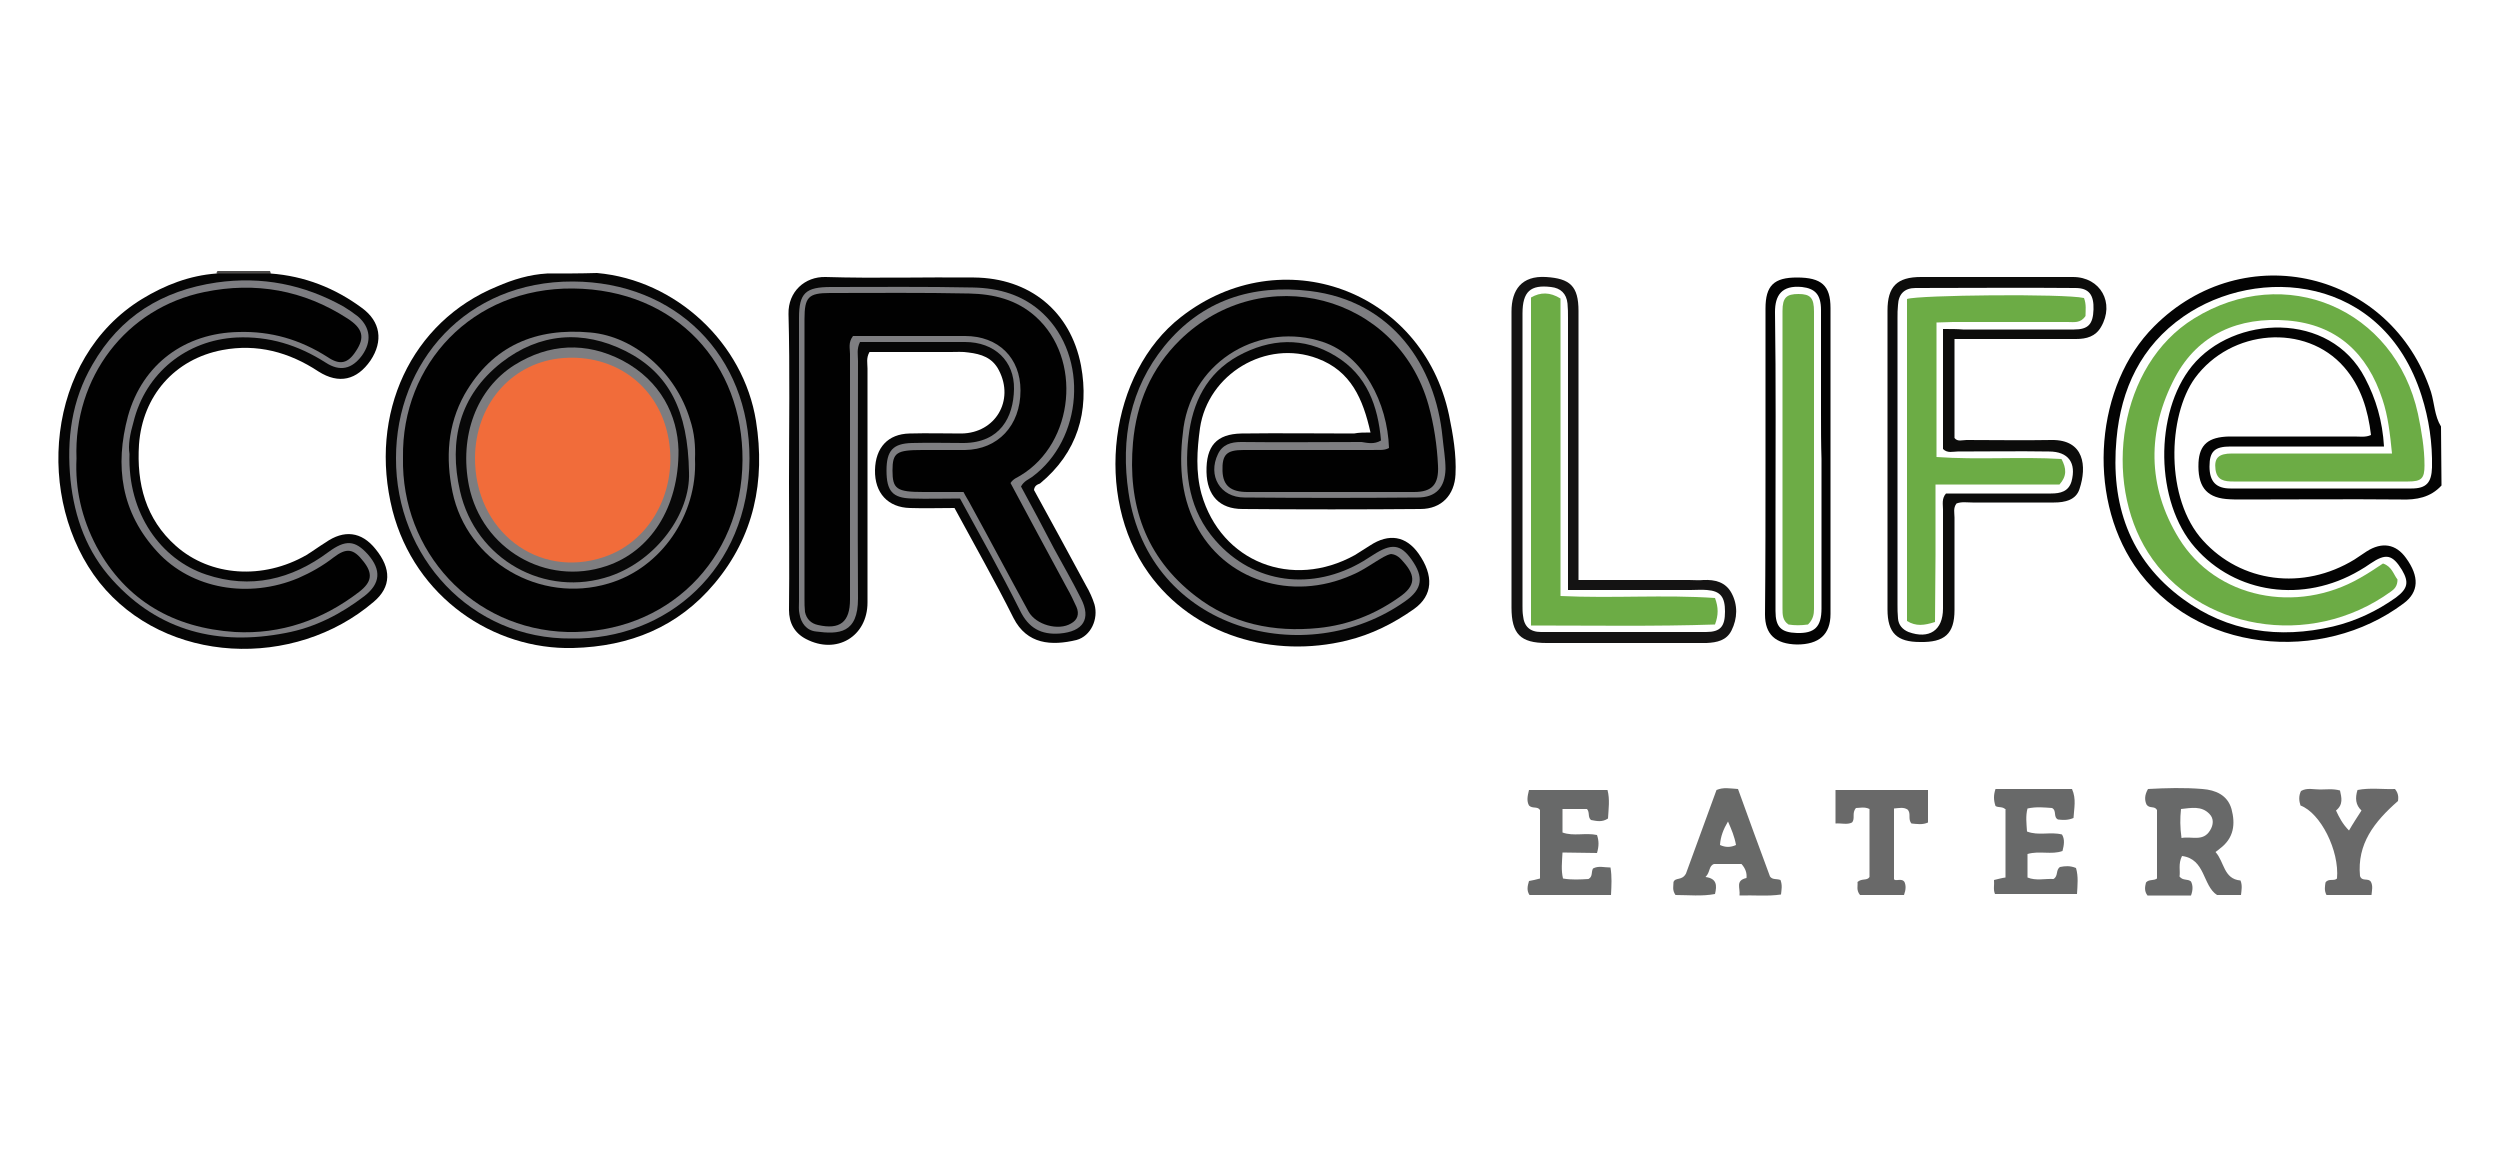 <svg xmlns="http://www.w3.org/2000/svg" xmlns:xlink="http://www.w3.org/1999/xlink" version="1.1" id="Layer_1" x="0px" y="0px" viewBox="0 0 500 233.3" style="enable-background:new 0 0 500 233.3;" xml:space="preserve"> <style type="text/css"> .st0{fill:#4B4948;} .st1{fill:#050505;} .st2{fill:#060606;} .st3{fill:#686969;} .st4{fill:#696969;} .st5{fill:#030303;} .st6{fill:#7E7E81;} .st7{fill:#7D7D81;} .st8{fill:#0C0C0B;} .st9{fill:#141313;} .st10{fill:#020202;} .st11{fill:#686968;} .st12{fill:#6CAC45;} .st13{fill:#010101;} .st14{fill:#6DAC46;} .st15{fill:#7D7D80;} .st16{fill:#080808;} .st17{fill:#F16C3A;} </style> <path class="st0" d="M43.3,54.7c0-0.2,0.1-0.4,0.2-0.5h10.5c0.1,0.2,0.1,0.4,0.2,0.5C50.5,56.3,46.9,56.3,43.3,54.7z"></path> <path class="st1" d="M274.1,86.5c-1.5-6.7-3.9-12.3-10.6-14.8c-10.3-3.9-21.9,3.1-23.5,13.9c-0.6,4.4-0.9,8.8,0.3,13.2 c3.9,13.6,18.1,19.2,30.7,12.2c1-0.6,2-1.3,3-1.9c3.8-2.5,7.2-1.9,9.7,1.6c3.1,4.4,2.9,8.4-0.9,11.1c-4.1,2.9-8.5,5.1-13.4,6.3 c-14.7,3.6-30.7-0.9-39.7-13.5c-11-15.4-7.9-40,6.5-51.2c20.1-15.7,48.3-5.4,53.6,19.6c0.8,3.9,1.5,7.9,1.3,11.9 c-0.2,4.1-2.8,6.9-7,6.9c-11.9,0.1-23.7,0.1-35.6,0c-4.6,0-7.1-2.7-7.2-7.4c-0.1-5.2,2-7.6,7-7.7c7.5-0.1,15,0,22.5,0 C271.8,86.5,272.8,86.5,274.1,86.5L274.1,86.5z"></path> <path class="st2" d="M206.8,98c3.4,6.2,6.9,12.6,10.4,19.1c0.7,1.2,1.3,2.5,1.7,3.8c0.8,2.9-0.7,6.3-3.6,7.1 c-5,1.2-9.9,0.9-12.6-4.4c-3.7-7.4-7.8-14.6-11.8-22c-3,0-6,0.1-8.9,0c-4.4-0.1-7.1-3-7-7.6c0.1-4.5,2.6-7.2,6.9-7.3 c3.5-0.1,7,0,10.4,0c6.8-0.1,10.6-6.6,7.5-12.6c-1.3-2.6-3.6-3.3-6.1-3.6c-1.2-0.2-2.4-0.1-3.6-0.1c-5.4,0-10.8,0-16.2,0 c-0.7,1.2-0.4,2.3-0.4,3.3c0,15.6,0,31.2,0,46.8c0,6.8-6.2,10.5-12.3,7.3c-2.3-1.2-3.4-3.2-3.4-5.8c0.1-8.4,0-16.9,0-25.4 c0-11.3,0.2-22.6-0.1-33.8c-0.1-4.5,3.3-7.5,7.4-7.4c9.9,0.3,19.8,0,29.7,0.1c11.1,0.1,19.3,6.7,21.4,17.6 c1.7,9.2-0.7,17.4-8.2,23.6C207.5,96.9,206.9,97.1,206.8,98L206.8,98z"></path> <path class="st1" d="M43.3,54.7c3.6,0,7.2,0,10.8,0c6.8,0.5,12.9,2.9,18.3,6.9c3.7,2.7,4.3,6.6,1.7,10.5c-2.7,3.9-6.3,4.8-10.4,2.2 c-5.9-3.9-12.3-5.6-19.2-4.3c-9.6,1.8-16,9.2-16.7,18.9c-0.5,7.8,1.3,14.9,7.4,20.3c6.9,6.1,17.4,6.8,26.1,1.8 c1.3-0.8,2.5-1.7,3.8-2.5c3.7-2.6,7.2-2.2,10,1.3c3.2,3.9,3.2,7.6-0.4,10.6c-15.8,13.5-41.6,12.6-54.8-3.9C6.9,100,9,71.7,28.4,59.8 C33,57,37.9,55.1,43.3,54.7z"></path> <path class="st2" d="M109.4,54.7c3.3,0,6.7,0,10-0.1c15.8,1.4,29.3,14,31.8,29.6c1.9,12-0.4,23.1-8.3,32.5 c-7.3,8.7-16.9,12.6-28.3,12.9C98.7,130,83,119.5,78.5,102.1c-4.9-19.4,3.8-37.8,20.9-44.8C102.6,55.9,105.9,54.9,109.4,54.7 L109.4,54.7z"></path> <path class="st3" d="M312.5,170.5c-0.1,2-0.3,3.5,0.1,5.2c1.7,0.3,3.4,0.2,5.1,0.1c0.9-0.5,0.5-1.4,0.9-2.1c1.1-0.6,2.2-0.2,3.5-0.2 c0.3,1.9,0.2,3.5,0.1,5.5h-16.3c-0.6-0.9-0.4-1.8-0.1-2.8c0.7-0.1,1.4-0.3,2.2-0.5v-13.7c-0.5-0.8-1.5-0.2-2.2-0.9 c-0.5-0.9-0.3-1.9,0-3.1h15.7c0.5,1.9,0.2,3.8,0.1,5.7c-1.2,0.8-2.3,0.5-3.4,0.3c-0.7-0.6-0.2-1.5-0.8-2.2h-4.9v4.7 c2.2,0.8,4.6,0,6.9,0.5c0.4,1.2,0.4,2.2,0,3.6L312.5,170.5L312.5,170.5z"></path> <path class="st3" d="M401.2,162c-0.6-0.8-1.5-0.4-2.1-0.8c-0.4-1.2-0.4-2.2,0-3.4h15.3c0.9,2,0.4,3.9,0.3,5.8 c-1.2,0.5-2.2,0.4-3.1,0.3c-1-0.5-0.2-1.8-1.2-2.3c-1.5-0.1-3.1-0.3-4.9,0.1c-0.4,1.5-0.2,3-0.1,4.6c2.3,0.9,4.7,0,7,0.6 c0.6,1,0.4,2.1,0.1,3.3c-2.2,0.8-4.6-0.1-7,0.6v4.7c1.7,0.7,3.5,0.2,5.2,0.3c1-0.6,0.4-1.8,1.3-2.4c1-0.2,2-0.3,3.2,0.2 c0.5,1.7,0.3,3.4,0.2,5.2h-16.4c-0.4-0.9-0.1-1.8-0.2-2.8c0.9-0.2,1.5-0.4,2.3-0.5V162L401.2,162z"></path> <path class="st4" d="M371.5,176.4c0.9-0.8,1.9-0.2,2.4-1v-13.6c-1-0.5-2-0.2-2.7-0.2c-0.9,1-0.1,2.1-0.8,2.9c-1,0.5-2.1,0.1-3.3,0.2 V158h18.5v6.5c-1.1,0.5-2.2,0.3-3.3,0.2c-0.8-0.9,0-2-0.8-2.8c-0.8-0.5-1.6-0.3-2.7-0.2v14.1c0.2,0.6,1.5-0.3,2.1,0.6 c0.3,0.7,0.3,1.5-0.1,2.6h-8.8C371.2,178,371.6,177.2,371.5,176.4L371.5,176.4z"></path> <path class="st4" d="M469.8,166.1c0.8-1.4,1.6-2.6,2.5-4c-1.2-1.1-1.3-2.5-0.8-4.1c2.5-0.5,5.1-0.1,7.5-0.2c0.9,1.1,0.6,2.1,0.6,2.4 c-4.8,4.2-8.2,8.6-7.6,15c0.4,1.2,1.7,0.3,2.2,1.2c0.4,0.8,0.2,1.6,0.1,2.6h-9c-0.5-0.9-0.3-1.8-0.2-2.5c0.6-0.9,1.7-0.2,2.3-0.8 c0.5-5.6-3.3-13.1-7.3-14.6c-0.3-0.9-0.4-1.9,0.1-2.9c1.2-0.7,2.5-0.3,3.8-0.3c1.3,0,2.6-0.2,4,0.2c0.3,1.4,0.7,2.8-0.8,4 C467.8,163.4,468.5,164.8,469.8,166.1L469.8,166.1z"></path> <path class="st5" d="M488.3,97.1c-2.2,2.4-5,2.9-8.1,2.8c-10.6-0.1-21.1,0-31.7,0c-1.1,0-2.2,0-3.3-0.1c-4.1-0.4-5.7-2.7-5.5-7.3 c0.2-3.6,2-5.1,6.1-5.2c8.4,0,16.8,0,25.1,0c1.1,0,2.2,0.2,3.3-0.3c-0.6-5-2-9.7-5.4-13.6c-7.7-8.8-22.6-7.6-29.8,2.2 c-5.5,7.6-6,24.2,1.6,32.5c7.6,8.4,20,10.1,30.3,3.8c0.8-0.5,1.6-1.1,2.4-1.6c3.1-2,5.9-1.5,7.9,1.3c2.7,3.7,2.6,6.8-0.5,9.1 c-16.3,12.2-41.8,10-53.8-7.6c-9.6-14.2-7.8-36.1,3.9-47.8c18-18.1,47.5-11.1,55.4,13.1c0.7,2.3,0.7,4.8,2,6.9L488.3,97.1 L488.3,97.1z M473.2,89.3c-9,0-18.1,0-27.1,0c-3.2,0-4.2,1-4.2,4c0,3,1.3,4.4,4.2,4.4c12.1,0,24.2,0,36.2,0c3,0,4-1.2,4.1-4.2 c0.1-4.9-0.6-9.7-2.1-14.4c-7.7-24.2-32.8-26.1-47.6-15.8c-8.5,5.9-12.5,14.5-13.4,24.5c-1.2,12.9,2.5,24.1,13.3,32 c9,6.6,19.2,8,30,5.5c4.6-1.1,8.8-3.1,12.6-5.8c2.4-1.8,2.6-3.1,1.2-5.5c-1.9-3.1-3.2-3.4-6.3-1.3c-0.7,0.5-1.5,1-2.2,1.4 c-11.2,6.6-24.8,4.7-32.9-4.6c-8-9.1-8.2-26.9-0.6-36.3c8.3-10.2,27.6-11.1,34.6,2.4c2.2,4.2,3.5,8.6,3.8,13.7L473.2,89.3 L473.2,89.3z"></path> <path class="st6" d="M276.2,88.1c-0.6-6.9-2.8-13.1-9.1-16.9c-6.4-3.9-13.1-3.5-19.5,0c-6.3,3.5-9.1,9.3-9.9,16.2 c-0.9,7.6,0.2,14.8,5.4,20.7c7.6,8.7,19.4,10.2,29.6,4.1c0.6-0.4,1.3-0.8,1.9-1.2c3.7-2.4,5.5-2.2,7.7,0.9c2.5,3.5,2.2,5.9-1.2,8.3 c-19.8,14.1-51.3,6-55.4-21.7c-1.6-10.8,0.3-20.8,7.2-29.3c7.5-9.2,17.6-12.4,29.1-11c16.5,2,25.1,15,26.5,29.2 c0.2,2.1,0.6,4.3,0.6,6.4c-0.1,3.7-1.9,5.7-5.6,5.7c-11.5,0.1-23.1,0.1-34.6,0c-4.9,0-7.4-4.4-5.3-8.7c0.9-1.9,2.6-2.4,4.6-2.4 c8,0.1,16.1,0,24.1,0C273.6,88.6,274.8,88.9,276.2,88.1L276.2,88.1z"></path> <path class="st6" d="M192,99.7c-3.4,0-6.6,0.1-9.7,0c-3.8-0.1-5-1.5-5-5.6c0-4,1.3-5.4,5.1-5.5c3.5-0.1,7,0,10.4,0 c7.2-0.1,9.9-5.1,10-10.8c0.1-5.6-3.9-9.4-9.8-9.4c-7,0-14.1,0-21,0c-0.7,1.4-0.4,2.6-0.4,3.8c0,15.8-0.1,31.6,0,47.5 c0,7-3.8,7.2-8.4,6.6c-1.9-0.2-3-1.7-3.3-3.5c-0.2-0.8-0.1-1.7-0.1-2.6c0-18.9,0-37.7,0-56.6c0-5,1.3-6.2,6.4-6.2 c9.5,0,18.9-0.1,28.4,0.1c5.2,0.1,10.1,1.5,14,5.2c9.2,8.7,8,25.2-2.2,32.7c-0.7,0.5-1.6,0.8-2.2,1.9c2.2,4,4.4,8.2,6.6,12.4 c1.8,3.3,3.7,6.6,5.4,10c2.1,4.1,0.4,6.6-4.2,7c-3.8,0.3-6.3-1.1-8-4.6C200.2,114.5,196.1,107.2,192,99.7L192,99.7z"></path> <path class="st7" d="M25.9,90.8c-0.4,11.9,6.3,21.1,15.3,24.1c8.9,3,17.1,1,24.5-4.5c3.4-2.5,5.3-2.4,7.9,0.5 c2.7,3.1,2.5,5.8-0.7,8.3c-4.7,3.6-9.9,6.3-15.8,7.4c-13.4,2.6-25.3-0.3-34.6-10.6c-5.1-5.6-7.6-12.4-8.4-20 c-0.8-8.2,0.2-15.9,4.4-23.1c5.5-9.6,13.9-14.8,24.8-16.4c9.1-1.3,17.5,0.4,25.4,4.8c1,0.6,2,1.3,2.9,2c2.5,2.2,2.8,5,0.8,7.8 c-2,2.7-4.4,3.3-7.3,1.4c-5.5-3.5-11.3-5.3-17.8-5c-10,0.5-18.2,7.1-20.6,16.9C26,86.8,25.6,89,25.9,90.8L25.9,90.8z"></path> <path class="st8" d="M390.9,67.8v19.8c0.6,0.8,1.6,0.4,2.4,0.4c5.7,0,11.3,0.1,17,0c6.6-0.1,7.1,5.3,5.6,9.8 c-0.7,2.2-2.9,2.7-5.1,2.7c-5.4,0-10.9,0-16.3,0c-1.1,0-2.2-0.2-3.2,0.2c-0.7,0.9-0.4,1.9-0.4,2.8c0,6.2,0,12.4,0,18.5 c0,4.8-2,6.5-6.9,6.4c-4.6,0-6.5-1.8-6.5-6.5c0-19.9,0-39.9,0-59.8c0-4.8,1.9-6.7,6.7-6.7c10.1,0,20.2,0,30.4,0 c5.5,0,8.4,5.2,5.6,10c-1.1,1.9-2.9,2.4-5,2.4C407.2,67.8,399.3,67.8,390.9,67.8L390.9,67.8z M392.6,65.9c7.4,0,14.8,0,22.2,0 c2.9,0,3.8-1.1,3.9-4c0.1-2.9-0.9-4.3-3.6-4.3c-10.6-0.1-21.3,0-32,0c-2.2,0-3.4,1.2-3.5,3.4c-0.1,0.9-0.1,1.7-0.1,2.6 c0,19.1,0,38.1,0,57.2c0,1,0,1.9,0.1,2.9c0.1,1.3,0.9,2.2,2.1,2.7c4.1,1.5,6.9-0.3,6.9-4.7c0-6.6,0-13.2,0-19.8c0-1-0.3-2.2,0.6-3.2 c1,0,2.1,0,3.1,0c6,0,12,0,17.9,0c1.9,0,3.5-0.4,4.1-2.4c1-3.7-0.6-6-4.5-6c-6.1-0.1-12.2,0-18.3,0c-0.9,0-2,0.4-2.9-0.5V65.8 C390.2,65.8,391.4,65.8,392.6,65.9L392.6,65.9z"></path> <path class="st9" d="M315.7,116c7.5,0,14.8,0,22.1,0c1,0,2,0.1,2.9,0c2.3-0.1,4.4,0.4,5.6,2.6c1.3,2.4,1.2,5.1,0,7.5 c-1,2-2.9,2.4-5,2.5c-3.6,0-7.2,0-10.8,0c-7.1,0-14.1,0-21.2,0c-5.2,0-7-1.8-7-7.1c0-19.7,0-39.4,0-59.2c0-4.3,2-7.2,6.9-6.9 c4.8,0.3,6.5,1.8,6.5,6.8C315.7,80,315.7,97.8,315.7,116L315.7,116z M313.6,114.3c0-16.9,0-33.8,0-50.7c0-1,0-1.9-0.1-2.9 c-0.2-2-1.4-3.1-3.3-3.3c-4.1-0.5-5.7,0.9-5.7,5.3c0,19.5,0,39,0,58.5c0,0.6,0,1.3,0.1,1.9c0.2,2.2,1.4,3.3,3.6,3.3c11,0,22,0,33,0 c2.9,0,3.8-1.1,3.8-4.1c0-2.9-0.9-4.1-3.6-4.3c-1.1-0.1-2.2,0-3.3,0c-8,0-16.1,0-24.5,0L313.6,114.3L313.6,114.3z"></path> <path class="st7" d="M114.3,127.7c-20,0.2-35.2-16.3-35.1-36.1c0-19.1,14-35.4,35.4-35.3c20.6,0.1,35.3,14.8,35.3,35.4 C149.8,113.9,133.3,128,114.3,127.7z"></path> <path class="st10" d="M353.1,91.9c0-10.1,0-20.2,0-30.2c0-4.6,1.7-6.2,6.3-6.2c4.9,0,6.7,1.6,6.7,6.1c0,20.4,0,40.8,0,61.2 c0,4.1-2.3,6.1-6.7,6.1c-4.3-0.1-6.4-2-6.4-6C353.1,112.5,353.1,102.2,353.1,91.9z M364.2,82.5c0-6.8,0-13.7,0-20.5 c0-3.1-1.2-4.3-3.8-4.6c-4.1-0.4-5.4,1.7-5.4,5c0.2,13.9,0.1,27.8,0.1,41.6c0,6.1,0,12.1,0,18.2c0,3.2,1.1,4.3,4.3,4.4 c3.5,0.1,4.9-1.2,4.9-4.9c0-10,0-19.9,0-29.9C364.2,88.8,364.2,85.6,364.2,82.5z"></path> <path class="st3" d="M443.1,170.4c1.8,2,1.6,5.4,5,5.7c0.4,1,0.2,1.9,0.1,2.9h-4.8c-2.9-1.9-2.3-7.2-7-7.8c-0.8,1.6-0.3,3-0.5,4.1 c0.7,0.9,1.6,0.4,2.3,1c0.4,0.8,0.4,1.7,0,2.8h-8.7c-0.7-0.9-0.5-1.8-0.3-2.6c0.6-0.7,1.5-0.3,2.2-0.8V162c-0.5-0.9-1.5-0.2-2.1-1.1 c-0.4-0.9-0.4-1.9,0.3-3.1c3.6-0.2,7.3-0.3,10.9,0c2.6,0.2,5,1.2,5.8,4c0.8,3,0.5,5.8-2.3,7.9C443.8,169.9,443.5,170.1,443.1,170.4 L443.1,170.4z M442,166.1c0.7-1.1,0.8-2.4-0.1-3.3c-1.6-1.7-3.7-1.2-5.7-1c-0.2,1.9-0.2,3.6,0.1,5.8 C438.3,167.2,440.6,168.4,442,166.1z"></path> <path class="st11" d="M356.1,176c0.4,1.1,0.2,1.9,0.1,2.9c-2.7,0.4-5.4,0.1-8.3,0.2c0.2-1.5-0.9-3,1.4-3.5c0.1-1-0.2-1.9-1-2.8h-5.5 c-1.1,0.4-0.7,1.6-1.7,2.6c2.3,0.3,2.3,1.7,1.9,3.4c-2.6,0.5-5.3,0.2-7.9,0.2c-0.7-1-0.4-1.8-0.4-2.6c0.4-1,1.7-0.2,2.5-1.7 c1.9-5.2,4-11,6.1-16.7c1.4-0.6,2.7-0.3,4.3-0.2c2.1,5.8,4.2,11.6,6.4,17.5C354.5,176,355.3,175.7,356.1,176L356.1,176z M345.6,164.3c-0.9,1.5-1.5,3-1.6,4.7c1.1,0.5,2.1,0.5,3.2,0C346.9,167.3,346.3,165.9,345.6,164.3L345.6,164.3z"></path> <path class="st12" d="M478.4,90.7c-0.4-4-0.8-7.5-1.9-10.8c-3-9.2-9.1-15-19-15.8c-9.7-0.8-17.9,2.7-22.5,11.4 c-5.6,10.6-5.6,21.8,0.8,32.2c7.4,12,23.5,15.2,36.2,7.9c1.6-0.9,3.1-1.9,4.6-2.9c1.8,0.6,2.1,2.2,2.9,3.2c0,1.3-0.6,1.9-1.3,2.4 c-16.3,11.8-38.8,7.6-48.6-7.8c-9.1-14.3-5.9-37.5,9.2-46.8c18.2-11.3,40.2-2,44.8,19.1c0.7,3.4,1.3,6.8,1.3,10.3 c0,2.6-0.6,3.2-3.3,3.2c-11.6,0-23.3,0-34.9,0c-1.8,0-3.3-0.2-3.6-2.4c-0.3-2.3,0.6-3.2,3.3-3.2c9.4,0,18.7,0,28.1,0 C475.8,90.7,477,90.7,478.4,90.7L478.4,90.7z"></path> <path class="st13" d="M277.8,89.6c-0.3-9-5.1-18.5-13.2-21.2c-12.2-4.1-25.9,3.4-27.9,17.1c-0.9,6.7-0.7,13.2,2.4,19.3 c5.7,11.3,19.2,15.6,31.3,10.2c1.7-0.7,3.2-1.7,4.8-2.7c1-0.6,2-1.3,3-1.5c1.2,0.1,1.9,0.9,2.5,1.6c2.5,2.8,2.4,4.8-0.8,7 c-4.9,3.5-10.3,5.6-16.2,6.2c-8.9,0.9-17.4-0.8-24.6-6.4c-10.1-7.8-13.6-18.4-12.5-30.7c0.7-7.8,3.6-14.8,9.4-20.5 c16.5-16.1,43.5-9.1,49.7,13c1.1,4,1.7,8,1.9,12.1c0.2,3.8-1.2,5.3-4.8,5.3c-11.1,0-22.2,0-33.3,0c-3.4,0-4.9-1.3-5-4.2 c-0.1-3.3,0.8-4.2,4.2-4.2c8.6,0,17.2,0,25.8,0C275.6,89.9,276.7,90.2,277.8,89.6L277.8,89.6z"></path> <path class="st13" d="M202.1,96.6c3.7,6.9,7.5,14,11.3,21c0.7,1.2,1.3,2.5,1.9,3.8c0.6,1.4,0.2,2.6-1.1,3.3c-2.5,1.5-7,0.3-8.5-2.4 c-3.9-7.1-7.7-14.3-11.6-21.4c-0.4-0.8-0.9-1.5-1.4-2.5c-2.6,0-5.3,0-8,0c-5.4,0-6.2-0.6-6.2-4.3c0-3.6,0.8-4.1,6-4.1 c2.8,0,5.7,0,8.5,0c6.6-0.1,11.1-4.9,11.1-11.9c0-6.5-4.4-10.9-11.1-10.9c-7.5,0-15,0-22.4,0c-1,1.3-0.6,2.5-0.6,3.6 c0,16.4,0,32.8,0,49.1c0,4.5-2,6.1-6.4,5.1c-1.4-0.3-2.3-1.2-2.6-2.6c-0.1-0.9-0.1-1.7-0.1-2.6c0-18.7,0-37.3,0-56 c0-4.4,0.8-5.2,5.1-5.2c9.2,0,18.5-0.1,27.8,0.1c4.9,0.1,9.5,1.2,13.3,4.6c9.4,8.4,7.8,25.3-3,31.8 C203.5,95.5,202.7,95.7,202.1,96.6L202.1,96.6z"></path> <path class="st13" d="M15.3,91.7c-0.6-16.2,9.9-30.1,25.6-33.3c10.2-2.1,19.8-0.4,28.6,5.3c3.1,2,3.5,3.8,1.7,6.5 c-1.6,2.5-3.2,2.9-5.7,1.2c-5.5-3.5-11.3-5.2-17.8-5C37,66.6,28.5,72.8,25.6,83.2c-2.7,10-1.4,19.3,5.9,27.2 c6.8,7.4,18.2,9.4,28.2,5.2c2.5-1.1,4.8-2.4,7-4.1c2.6-2,4-1.8,6,0.8c1.9,2.4,1.7,4.1-0.9,6.1c-7.3,5.6-15.6,8.5-24.8,8 c-12.2-0.8-21.8-6.2-27.7-17.1C16.3,103.6,15,97.7,15.3,91.7L15.3,91.7z"></path> <path class="st12" d="M416.8,59.6c0.5,1.3,0.3,2.5,0.3,3.6c-1,1.5-2.3,1.2-3.6,1.2c-7.6,0-15.2,0-22.9,0c-1.1,0-2.1,0.1-3.3,0.1 v26.9c8.4,0.6,16.8-0.1,25,0.4c1,1.9,1.1,3.4-0.4,5.1h-24.8c0,5,0,9.6,0,14.2c0,4.5-0.1,9-0.1,13.3c-2.2,0.7-3.8,0.9-5.6-0.2 c0-21.4,0-42.9,0-64.4C383.6,59,412.9,58.7,416.8,59.6L416.8,59.6z"></path> <path class="st12" d="M306.2,125.1V59.5c1.9-1.1,3.8-1.1,5.9,0.2v59.5c10.5,0.5,20.8-0.3,30.9,0.4c0.7,1.9,0.7,3.4,0,5.3 C331,125.3,318.9,125.1,306.2,125.1L306.2,125.1z"></path> <path class="st13" d="M80.6,91.5c-0.3-18.6,13.8-34,34-33.8c20.7,0.2,34,15.2,33.9,34.3c-0.1,20.1-15.2,34.8-35,34.4 C94.5,125.9,80.2,110.3,80.6,91.5L80.6,91.5z"></path> <path class="st14" d="M361.6,124.9c-1.4,0.2-2.7,0.2-3.9,0c-1.2-0.8-1.2-2-1.2-3.2c0-19.8,0-39.7,0-59.5c0-2.7,0.8-3.4,3.2-3.4 c2.4,0,3.1,0.8,3.1,3.5c0,19.8,0,39.7,0,59.5C362.8,122.9,362.6,123.9,361.6,124.9L361.6,124.9z"></path> <path class="st15" d="M139,91.8c0.5,11.1-6.7,21.8-17.3,24.9c-13.7,4.1-28.3-4.4-31.2-18.3c-1.4-6.8-1-13.4,2.4-19.5 c5.6-9.8,14.3-13.4,25.2-12.4c8.9,0.8,17.1,8.1,19.9,17.4C138.9,86.6,139.1,89.2,139,91.8z"></path> <path class="st16" d="M137.8,94.5c0.3,8.2-6.5,17.5-15.7,20.7c-13.1,4.5-27-3.3-30.1-17c-2.3-10.1-0.1-19.1,8.3-25.7 c7.6-5.9,16.2-6.6,24.8-2.3C133.8,74.6,137.6,82.1,137.8,94.5z M124.5,72.1c-7.3-3.8-14.7-3.4-21.6,0.9c-7.6,4.8-11.1,14.2-9.1,24.2 c2.6,12.6,15.4,20.1,27.5,16c8.7-2.9,14.5-11.6,14.4-23.2C135.5,83.1,132.2,76.2,124.5,72.1L124.5,72.1z"></path> <path class="st17" d="M95,91.5c0.1-10.4,7-18.6,16.7-19.8c10.2-1.2,19,4.5,21.6,14.2c2.9,10.9-2.6,22.2-12.5,25.5 C107.5,115.9,94.9,106.1,95,91.5L95,91.5z"></path> </svg>